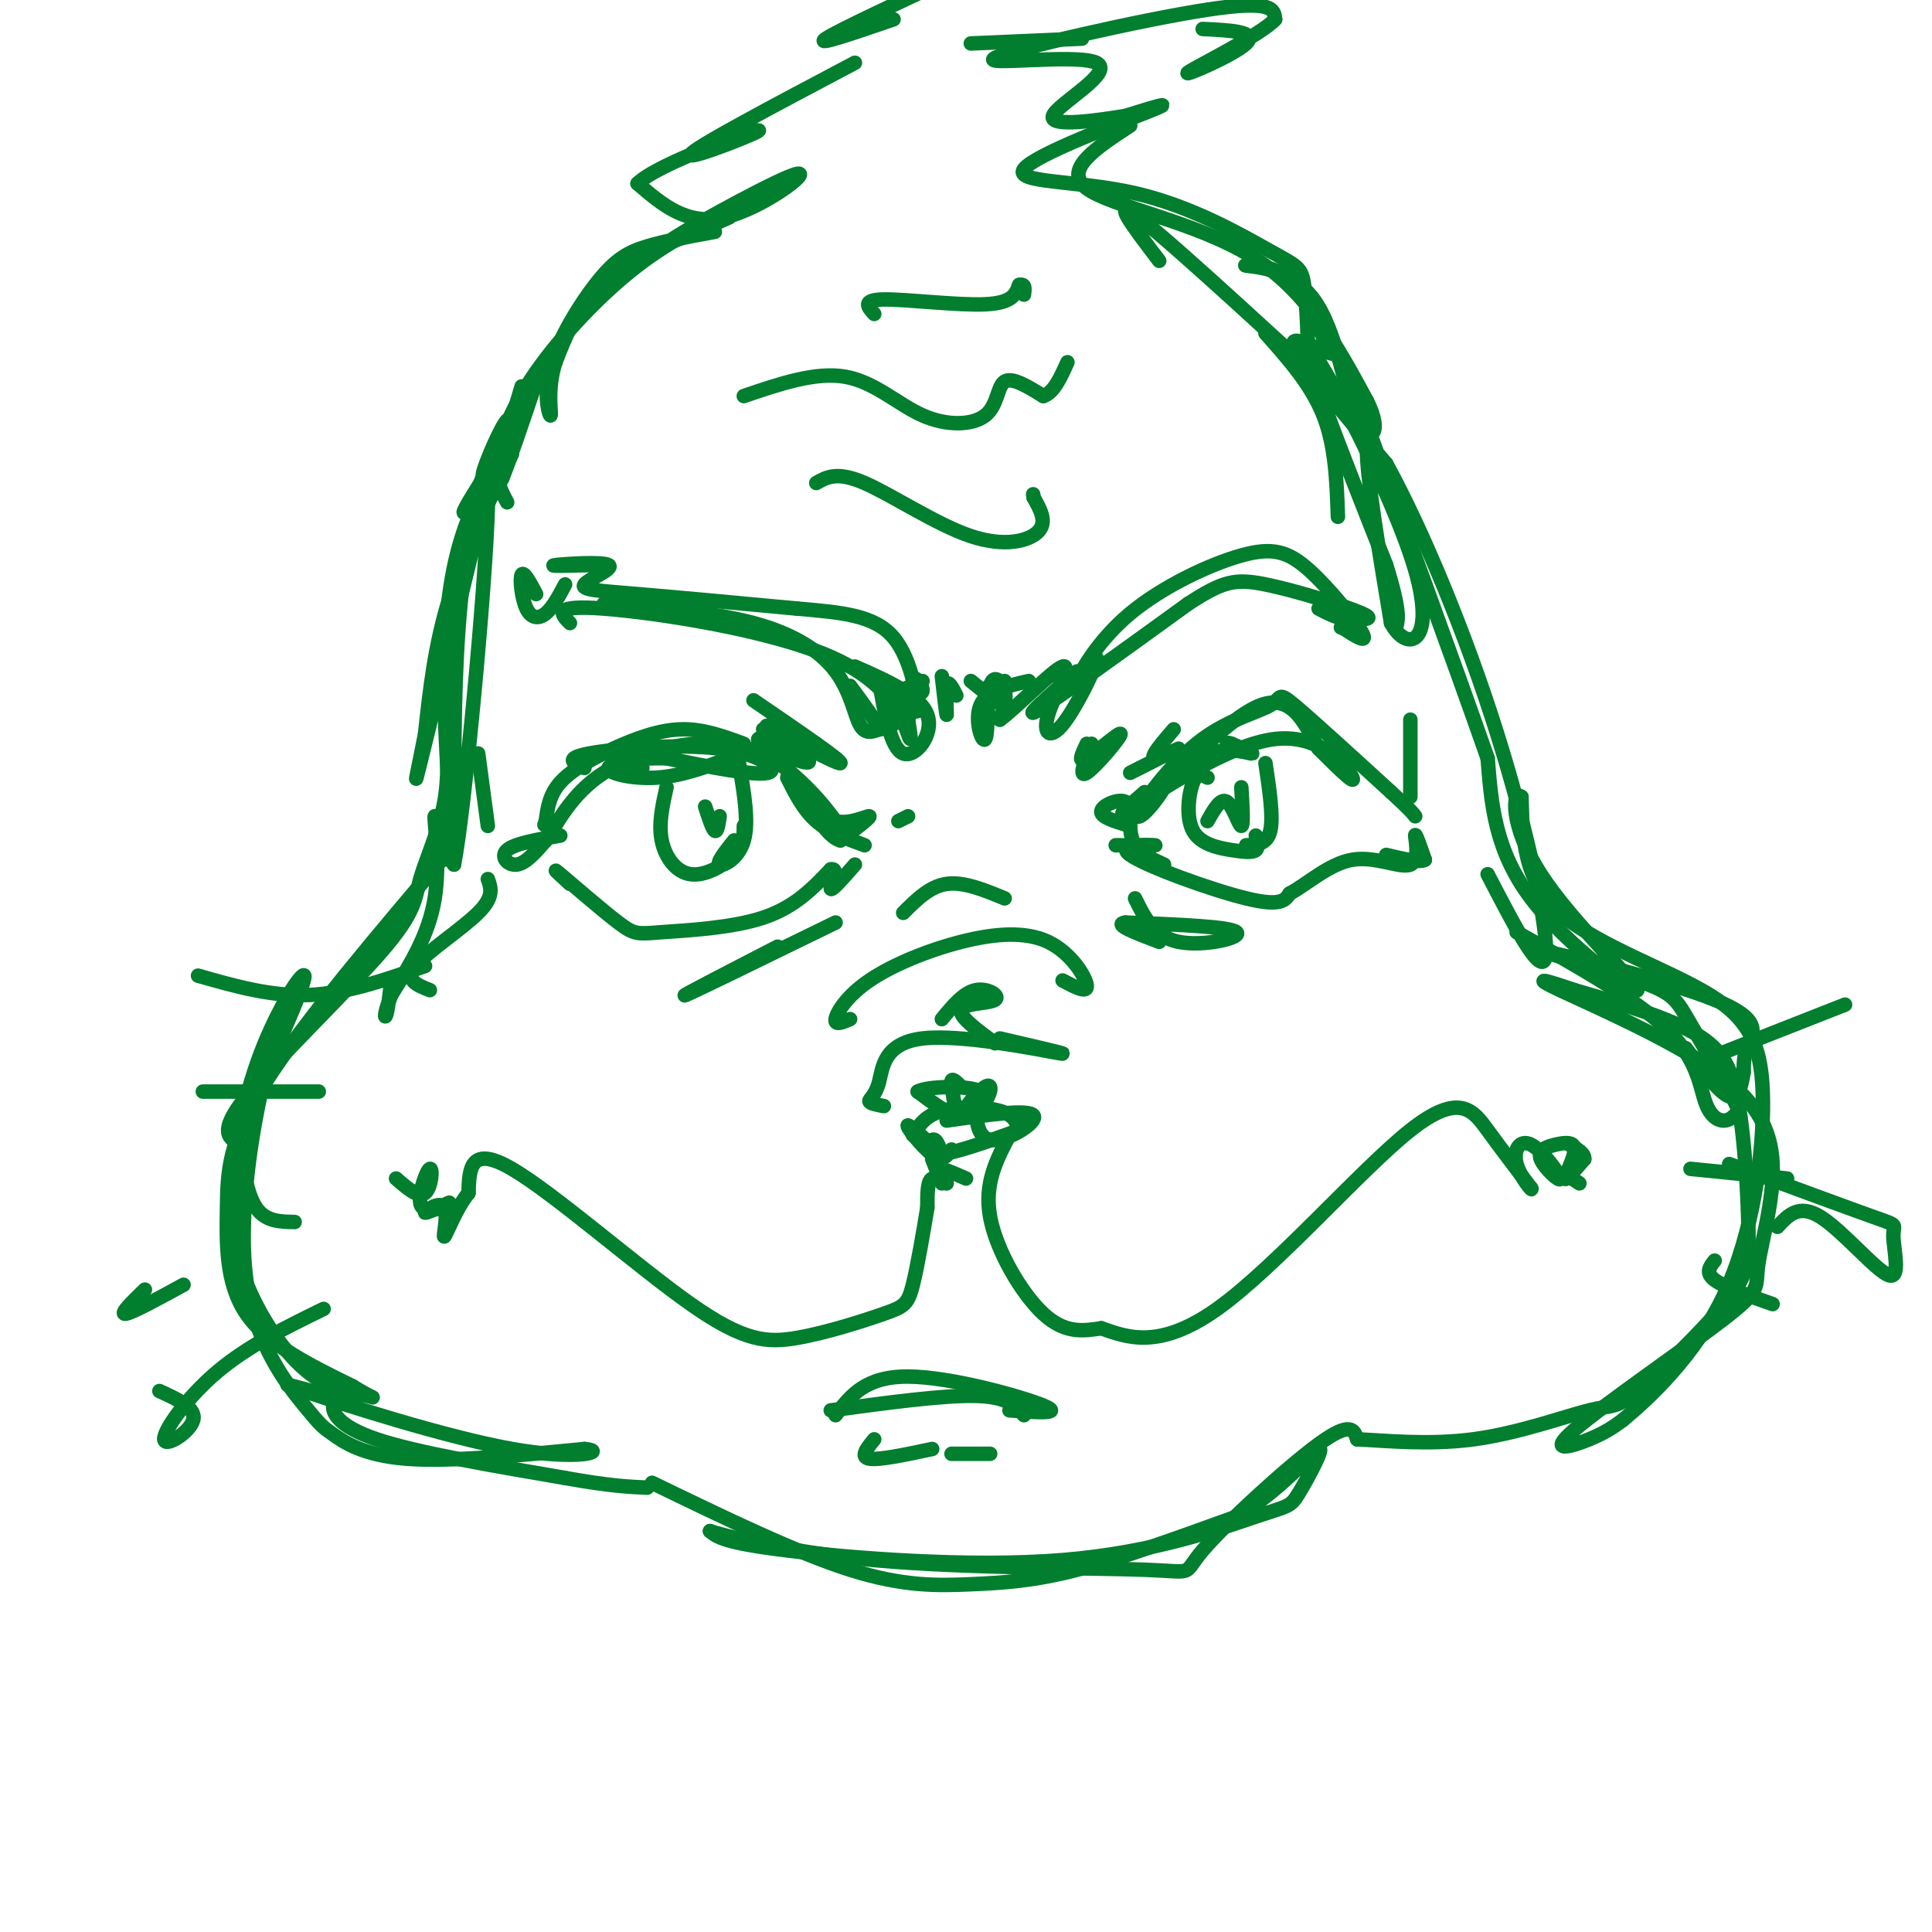 <svg viewBox='0 0 400 400' version='1.1' xmlns='http://www.w3.org/2000/svg' xmlns:xlink='http://www.w3.org/1999/xlink'><g fill='none' stroke='rgb(1,126,46)' stroke-width='3' stroke-linecap='round' stroke-linejoin='round'><path d='M105,96c0.667,-5.178 1.333,-10.356 0,-9c-1.333,1.356 -4.667,9.244 -5,11c-0.333,1.756 2.333,-2.622 5,-7'/><path d='M105,91c1.000,-1.667 1.000,-2.333 1,-3'/><path d='M108,80c-2.667,8.917 -5.333,17.833 -6,21c-0.667,3.167 0.667,0.583 2,-2'/><path d='M104,99c1.500,-3.667 4.250,-11.833 7,-20'/><path d='M111,79c-0.333,-0.333 -4.667,8.833 -9,18'/><path d='M102,96c-2.917,4.583 -5.833,9.167 -6,10c-0.167,0.833 2.417,-2.083 5,-5'/><path d='M106,94c-5.000,10.167 -10.000,20.333 -13,30c-3.000,9.667 -4.000,18.833 -5,28'/><path d='M88,152c-1.489,7.689 -2.711,12.911 -1,6c1.711,-6.911 6.356,-25.956 11,-45'/><path d='M102,98c1.619,-2.875 3.238,-5.750 2,-4c-1.238,1.750 -5.333,8.125 -8,16c-2.667,7.875 -3.905,17.250 -4,29c-0.095,11.750 0.952,25.875 2,40'/><path d='M94,179c2.167,-10.857 6.583,-58.000 7,-74c0.417,-16.000 -3.167,-0.857 -5,14c-1.833,14.857 -1.917,29.429 -2,44'/><path d='M94,163c-0.325,10.957 -0.139,16.349 -1,15c-0.861,-1.349 -2.770,-9.440 -3,-9c-0.230,0.440 1.220,9.411 0,17c-1.220,7.589 -5.110,13.794 -9,20'/><path d='M81,206c-1.667,4.311 -1.333,5.089 -1,4c0.333,-1.089 0.667,-4.044 1,-7'/><path d='M92,147c0.545,6.450 1.091,12.900 0,19c-1.091,6.100 -3.818,11.852 -5,16c-1.182,4.148 -0.818,6.694 -8,15c-7.182,8.306 -21.909,22.373 -28,30c-6.091,7.627 -3.545,8.813 -1,10'/><path d='M50,237c0.156,4.311 1.044,10.089 3,13c1.956,2.911 4.978,2.956 8,3'/><path d='M94,175c-15.589,18.333 -31.179,36.667 -39,49c-7.821,12.333 -7.875,18.667 -8,26c-0.125,7.333 -0.321,15.667 4,22c4.321,6.333 13.161,10.667 22,15'/><path d='M73,287c4.581,2.839 5.033,2.438 3,2c-2.033,-0.438 -6.551,-0.912 -11,-4c-4.449,-3.088 -8.827,-8.792 -12,-15c-3.173,-6.208 -5.139,-12.922 -5,-22c0.139,-9.078 2.384,-20.521 6,-30c3.616,-9.479 8.605,-16.994 9,-16c0.395,0.994 -3.802,10.497 -8,20'/><path d='M55,222c-2.807,11.330 -5.824,29.655 -4,43c1.824,13.345 8.489,21.711 12,26c3.511,4.289 3.868,4.501 6,6c2.132,1.499 6.038,4.285 15,5c8.962,0.715 22.981,-0.643 37,-2'/><path d='M121,300c4.952,0.417 -1.167,2.458 -15,0c-13.833,-2.458 -35.381,-9.417 -43,-12c-7.619,-2.583 -1.310,-0.792 5,1'/><path d='M68,289c0.833,0.167 0.417,0.083 0,0'/><path d='M72,290c-1.400,-0.178 -2.800,-0.356 -3,1c-0.200,1.356 0.800,4.244 9,7c8.200,2.756 23.600,5.378 39,8'/><path d='M117,306c9.333,1.667 13.167,1.833 17,2'/><path d='M135,307c14.958,7.244 29.917,14.488 41,18c11.083,3.512 18.292,3.292 25,3c6.708,-0.292 12.917,-0.655 22,-3c9.083,-2.345 21.042,-6.673 33,-11'/><path d='M256,314c9.164,-5.378 15.576,-13.323 17,-14c1.424,-0.677 -2.138,5.915 -4,9c-1.862,3.085 -2.025,2.662 -9,5c-6.975,2.338 -20.763,7.437 -40,9c-19.237,1.563 -43.925,-0.411 -57,-2c-13.075,-1.589 -14.538,-2.795 -16,-4'/><path d='M147,317c1.926,0.647 14.743,4.265 34,6c19.257,1.735 44.956,1.589 56,2c11.044,0.411 7.435,1.380 12,-4c4.565,-5.380 17.304,-17.109 24,-22c6.696,-4.891 7.348,-2.946 8,-1'/><path d='M281,298c5.307,0.212 14.576,1.243 24,0c9.424,-1.243 19.005,-4.761 24,-6c4.995,-1.239 5.404,-0.201 10,-4c4.596,-3.799 13.378,-12.435 18,-18c4.622,-5.565 5.084,-8.059 5,-15c-0.084,-6.941 -0.715,-18.330 -2,-26c-1.285,-7.670 -3.224,-11.620 -9,-15c-5.776,-3.380 -15.388,-6.190 -25,-9'/><path d='M326,205c-6.202,-2.124 -9.208,-2.933 -3,0c6.208,2.933 21.629,9.608 31,16c9.371,6.392 12.690,12.499 13,20c0.310,7.501 -2.389,16.394 -3,21c-0.611,4.606 0.867,4.925 -7,11c-7.867,6.075 -25.080,17.905 -31,23c-5.920,5.095 -0.549,3.456 3,2c3.549,-1.456 5.274,-2.728 7,-4'/><path d='M336,294c5.301,-4.385 15.053,-13.349 21,-26c5.947,-12.651 8.089,-28.989 8,-40c-0.089,-11.011 -2.409,-16.695 -11,-22c-8.591,-5.305 -23.455,-10.230 -31,-17c-7.545,-6.770 -7.773,-15.385 -8,-24'/><path d='M315,165c-1.866,-1.754 -2.531,5.860 4,16c6.531,10.140 20.258,22.807 20,24c-0.258,1.193 -14.502,-9.088 -22,-19c-7.498,-9.912 -8.249,-19.456 -9,-29'/><path d='M308,157c-6.742,-19.297 -19.096,-53.038 -25,-69c-5.904,-15.962 -5.359,-14.144 -8,-15c-2.641,-0.856 -8.469,-4.388 -7,-1c1.469,3.388 10.234,13.694 19,24'/><path d='M287,96c7.405,13.440 16.417,35.042 23,56c6.583,20.958 10.738,41.274 10,46c-0.738,4.726 -6.369,-6.137 -12,-17'/><path d='M105,104c-1.256,-2.352 -2.511,-4.703 -2,-9c0.511,-4.297 2.789,-10.538 8,-18c5.211,-7.462 13.356,-16.144 21,-22c7.644,-5.856 14.789,-8.884 13,-8c-1.789,0.884 -12.511,5.681 -19,11c-6.489,5.319 -8.744,11.159 -11,17'/><path d='M115,75c-1.797,5.463 -0.788,10.621 -1,11c-0.212,0.379 -1.644,-4.022 0,-10c1.644,-5.978 6.366,-13.532 10,-18c3.634,-4.468 6.181,-5.848 10,-7c3.819,-1.152 8.909,-2.076 14,-3'/><path d='M151,45c-7.815,3.470 -15.631,6.940 -11,4c4.631,-2.940 21.708,-12.292 25,-13c3.292,-0.708 -7.202,7.226 -15,9c-7.798,1.774 -12.899,-2.613 -18,-7'/><path d='M132,38c4.107,-4.095 23.375,-10.833 25,-11c1.625,-0.167 -14.393,6.238 -14,5c0.393,-1.238 17.196,-10.119 34,-19'/><path d='M271,77c-0.235,-7.165 -0.470,-14.329 -1,-18c-0.530,-3.671 -1.355,-3.848 -7,-7c-5.645,-3.152 -16.111,-9.278 -28,-12c-11.889,-2.722 -25.201,-2.041 -23,-5c2.201,-2.959 19.915,-9.560 26,-12c6.085,-2.440 0.543,-0.720 -5,1'/><path d='M233,24c-5.234,0.850 -15.820,2.476 -15,0c0.820,-2.476 13.044,-9.056 9,-11c-4.044,-1.944 -24.358,0.746 -21,-1c3.358,-1.746 30.388,-7.927 44,-10c13.612,-2.073 13.806,-0.036 14,2'/><path d='M264,4c-2.726,3.119 -16.542,9.917 -18,11c-1.458,1.083 9.440,-3.548 12,-6c2.560,-2.452 -3.220,-2.726 -9,-3'/><path d='M224,8c0.000,0.000 -23.000,1.000 -23,1'/><path d='M185,4c-8.250,2.833 -16.500,5.667 -14,4c2.500,-1.667 15.750,-7.833 29,-14'/><path d='M234,26c-7.044,4.600 -14.089,9.200 -9,13c5.089,3.800 22.311,6.800 34,14c11.689,7.200 17.844,18.600 24,30'/><path d='M283,83c3.551,6.953 0.429,9.335 -2,4c-2.429,-5.335 -4.167,-18.389 -9,-25c-4.833,-6.611 -12.763,-6.780 -14,-7c-1.237,-0.220 4.218,-0.491 8,2c3.782,2.491 5.891,7.746 8,13'/><path d='M116,173c-4.733,0.822 -9.467,1.644 -11,3c-1.533,1.356 0.133,3.244 2,3c1.867,-0.244 3.933,-2.622 6,-5'/><path d='M113,174c2.364,-3.478 5.273,-9.675 12,-14c6.727,-4.325 17.273,-6.780 25,-6c7.727,0.780 12.636,4.794 16,8c3.364,3.206 5.182,5.603 7,8'/><path d='M173,170c2.911,0.800 6.689,-1.200 7,-1c0.311,0.200 -2.844,2.600 -6,5'/><path d='M174,174c-2.167,-0.500 -4.583,-4.250 -7,-8'/><path d='M163,161c1.667,3.333 3.333,6.667 6,9c2.667,2.333 6.333,3.667 10,5'/><path d='M154,154c-4.220,-1.560 -8.440,-3.119 -13,-3c-4.560,0.119 -9.458,1.917 -14,4c-4.542,2.083 -8.726,4.452 -11,7c-2.274,2.548 -2.637,5.274 -3,8'/><path d='M113,170c-0.500,1.333 -0.250,0.667 0,0'/><path d='M118,183c-2.077,-1.909 -4.153,-3.818 -2,-2c2.153,1.818 8.536,7.364 12,10c3.464,2.636 4.010,2.364 9,2c4.990,-0.364 14.426,-0.818 21,-3c6.574,-2.182 10.287,-6.091 14,-10'/><path d='M172,180c1.956,-0.444 -0.156,3.444 0,4c0.156,0.556 2.578,-2.222 5,-5'/><path d='M234,171c-3.057,-0.898 -6.115,-1.796 -6,-3c0.115,-1.204 3.402,-2.715 5,-2c1.598,0.715 1.507,3.654 3,3c1.493,-0.654 4.569,-4.901 5,-6c0.431,-1.099 -1.785,0.951 -4,3'/><path d='M237,166c1.266,-2.113 6.432,-8.896 12,-13c5.568,-4.104 11.537,-5.528 14,-7c2.463,-1.472 1.418,-2.992 5,0c3.582,2.992 11.791,10.496 20,18'/><path d='M288,164c4.167,3.833 4.583,4.417 5,5'/><path d='M231,175c4.607,0.048 9.214,0.095 8,0c-1.214,-0.095 -8.250,-0.333 -5,2c3.250,2.333 16.786,7.238 24,9c7.214,1.762 8.107,0.381 9,-1'/><path d='M267,185c3.619,-1.912 8.166,-6.193 13,-7c4.834,-0.807 9.955,1.860 12,1c2.045,-0.860 1.013,-5.246 1,-6c-0.013,-0.754 0.994,2.123 2,5'/><path d='M295,178c-1.000,0.667 -4.500,-0.167 -8,-1'/><path d='M186,170c0.000,0.000 2.000,-1.000 2,-1'/><path d='M189,235c1.289,-2.022 2.578,-4.044 6,-5c3.422,-0.956 8.978,-0.844 12,0c3.022,0.844 3.511,2.422 4,4'/><path d='M211,234c-7.022,2.511 -14.044,5.022 -17,5c-2.956,-0.022 -1.844,-2.578 -1,-3c0.844,-0.422 1.422,1.289 2,3'/><path d='M195,239c-1.524,-1.262 -6.333,-5.917 -7,-6c-0.667,-0.083 2.810,4.405 5,6c2.190,1.595 3.095,0.298 4,-1'/><path d='M183,229c-1.464,-0.271 -2.928,-0.542 -3,-1c-0.072,-0.458 1.249,-1.102 2,-4c0.751,-2.898 0.933,-8.049 9,-9c8.067,-0.951 24.019,2.300 28,3c3.981,0.700 -4.010,-1.150 -12,-3'/><path d='M195,211c2.256,-2.744 4.512,-5.488 7,-6c2.488,-0.512 5.208,1.208 4,2c-1.208,0.792 -6.345,0.655 -7,2c-0.655,1.345 3.173,4.173 7,7'/><path d='M193,240c0.000,0.000 2.000,5.000 2,5'/><path d='M200,244c-2.845,-1.250 -5.690,-2.500 -6,-2c-0.310,0.500 1.917,2.750 2,3c0.083,0.250 -1.976,-1.500 -3,-1c-1.024,0.500 -1.012,3.250 -1,6'/><path d='M192,250c-0.707,4.267 -1.976,11.933 -3,16c-1.024,4.067 -1.805,4.535 -6,6c-4.195,1.465 -11.805,3.929 -18,5c-6.195,1.071 -10.976,0.750 -22,-7c-11.024,-7.750 -28.293,-22.929 -37,-28c-8.707,-5.071 -8.854,-0.036 -9,5'/><path d='M97,247c-2.604,3.198 -4.616,8.692 -5,9c-0.384,0.308 0.858,-4.571 0,-6c-0.858,-1.429 -3.817,0.592 -4,1c-0.183,0.408 2.408,-0.796 5,-2'/><path d='M92,250c-2.333,0.536 -4.667,1.071 -5,-1c-0.333,-2.071 1.333,-6.750 2,-7c0.667,-0.250 0.333,3.929 -1,5c-1.333,1.071 -3.667,-0.964 -6,-3'/><path d='M209,235c-2.644,5.022 -5.289,10.044 -4,17c1.289,6.956 6.511,15.844 11,20c4.489,4.156 8.244,3.578 12,3'/><path d='M228,275c5.094,1.762 11.829,4.668 24,-4c12.171,-8.668 29.777,-28.911 40,-37c10.223,-8.089 13.064,-4.026 16,0c2.936,4.026 5.968,8.013 9,12'/><path d='M317,246c0.648,1.095 -2.233,-2.169 -3,-5c-0.767,-2.831 0.579,-5.231 3,-4c2.421,1.231 5.917,6.092 6,7c0.083,0.908 -3.246,-2.138 -4,-4c-0.754,-1.862 1.066,-2.540 3,-3c1.934,-0.460 3.982,-0.701 4,1c0.018,1.701 -1.995,5.343 -2,6c-0.005,0.657 1.997,-1.672 4,-4'/><path d='M328,240c0.167,-1.167 -1.417,-2.083 -3,-3'/><path d='M121,159c-2.208,-0.988 -4.417,-1.976 1,-3c5.417,-1.024 18.458,-2.083 27,-1c8.542,1.083 12.583,4.310 10,5c-2.583,0.690 -11.792,-1.155 -21,-3'/><path d='M138,157c-6.381,-0.179 -11.833,0.875 -12,2c-0.167,1.125 4.952,2.321 10,2c5.048,-0.321 10.024,-2.161 15,-4'/><path d='M125,125c11.304,0.881 22.607,1.762 31,4c8.393,2.238 13.875,5.833 17,10c3.125,4.167 3.893,8.905 5,11c1.107,2.095 2.554,1.548 4,1'/><path d='M182,151c-0.333,-1.333 -3.167,-5.167 -6,-9'/><path d='M118,129c-1.881,-1.905 -3.762,-3.810 7,-3c10.762,0.810 34.167,4.333 47,10c12.833,5.667 15.095,13.476 16,16c0.905,2.524 0.452,-0.238 0,-3'/><path d='M188,149c0.397,-1.261 1.388,-2.912 0,-4c-1.388,-1.088 -5.156,-1.611 -5,-1c0.156,0.611 4.234,2.357 4,4c-0.234,1.643 -4.781,3.184 -5,3c-0.219,-0.184 3.891,-2.092 8,-4'/><path d='M213,141c-4.335,0.989 -8.670,1.978 -10,5c-1.330,3.022 0.344,8.078 1,7c0.656,-1.078 0.292,-8.290 1,-11c0.708,-2.710 2.488,-0.917 3,1c0.512,1.917 -0.244,3.959 -1,6'/><path d='M207,149c2.987,-2.079 10.955,-10.275 13,-11c2.045,-0.725 -1.833,6.022 -3,10c-1.167,3.978 0.378,5.186 3,2c2.622,-3.186 6.321,-10.768 7,-13c0.679,-2.232 -1.660,0.884 -4,4'/><path d='M223,141c0.654,-1.832 4.288,-8.411 11,-14c6.712,-5.589 16.500,-10.189 23,-12c6.500,-1.811 9.712,-0.834 14,3c4.288,3.834 9.654,10.524 11,13c1.346,2.476 -1.327,0.738 -4,-1'/><path d='M278,130c-0.667,-0.167 -0.333,-0.083 0,0'/><path d='M117,121c-1.286,2.417 -2.571,4.833 -4,6c-1.429,1.167 -3.000,1.083 -4,-1c-1.000,-2.083 -1.429,-6.167 -1,-7c0.429,-0.833 1.714,1.583 3,4'/><path d='M196,232c8.545,-1.225 17.091,-2.450 18,-1c0.909,1.450 -5.818,5.574 -9,5c-3.182,-0.574 -2.818,-5.847 -3,-7c-0.182,-1.153 -0.909,1.813 -3,2c-2.091,0.187 -5.545,-2.407 -9,-5'/><path d='M190,226c1.794,-1.106 10.779,-1.370 13,0c2.221,1.370 -2.322,4.372 -3,4c-0.678,-0.372 2.509,-4.120 4,-5c1.491,-0.880 1.286,1.109 0,3c-1.286,1.891 -3.653,3.683 -5,3c-1.347,-0.683 -1.673,-3.842 -2,-7'/><path d='M197,224c0.000,-1.000 1.000,0.000 2,1'/><path d='M176,211c-1.611,0.683 -3.222,1.366 -3,0c0.222,-1.366 2.278,-4.780 7,-8c4.722,-3.220 12.111,-6.244 19,-8c6.889,-1.756 13.278,-2.242 18,0c4.722,2.242 7.778,7.212 8,9c0.222,1.788 -2.389,0.394 -5,-1'/><path d='M187,189c2.750,-2.750 5.500,-5.500 9,-6c3.500,-0.500 7.750,1.250 12,3'/><path d='M131,160c0.000,0.000 2.000,-1.000 2,-1'/><path d='M138,163c-0.845,3.774 -1.690,7.548 -1,11c0.690,3.452 2.917,6.583 6,7c3.083,0.417 7.024,-1.881 9,-4c1.976,-2.119 1.988,-4.060 2,-6'/><path d='M153,158c1.044,6.089 2.089,12.178 1,16c-1.089,3.822 -4.311,5.378 -5,5c-0.689,-0.378 1.156,-2.689 3,-5'/><path d='M146,167c0.750,2.333 1.500,4.667 2,5c0.500,0.333 0.750,-1.333 1,-3'/><path d='M250,161c-1.065,-0.593 -2.131,-1.187 -3,1c-0.869,2.187 -1.542,7.153 0,10c1.542,2.847 5.300,3.574 8,4c2.700,0.426 4.343,0.550 5,0c0.657,-0.550 0.329,-1.775 0,-3'/><path d='M262,158c0.833,5.583 1.667,11.167 1,14c-0.667,2.833 -2.833,2.917 -5,3'/><path d='M257,163c0.244,4.022 0.489,8.044 0,8c-0.489,-0.044 -1.711,-4.156 -3,-5c-1.289,-0.844 -2.644,1.578 -4,4'/><path d='M234,168c-0.083,2.583 -0.167,5.167 1,7c1.167,1.833 3.583,2.917 6,4'/><path d='M235,186c1.956,3.978 3.911,7.956 9,9c5.089,1.044 13.311,-0.844 12,-2c-1.311,-1.156 -12.156,-1.578 -23,-2'/><path d='M233,191c-2.667,0.333 2.167,2.167 7,4'/><path d='M173,191c-14.500,7.083 -29.000,14.167 -31,15c-2.000,0.833 8.500,-4.583 19,-10'/><path d='M156,145c9.244,6.311 18.489,12.622 18,13c-0.489,0.378 -10.711,-5.178 -14,-7c-3.289,-1.822 0.356,0.089 4,2'/><path d='M225,154c-1.006,2.107 -2.012,4.214 0,3c2.012,-1.214 7.042,-5.750 7,-5c-0.042,0.750 -5.155,6.786 -7,8c-1.845,1.214 -0.423,-2.393 1,-6'/><path d='M99,156c0.000,0.000 2.000,15.000 2,15'/><path d='M101,182c0.667,1.844 1.333,3.689 -2,7c-3.333,3.311 -10.667,8.089 -13,11c-2.333,2.911 0.333,3.956 3,5'/><path d='M292,149c0.000,0.000 0.000,16.000 0,16'/><path d='M324,243c0.000,0.000 3.000,2.000 3,2'/><path d='M173,293c3.067,-4.022 6.133,-8.044 15,-8c8.867,0.044 23.533,4.156 28,6c4.467,1.844 -1.267,1.422 -7,1'/><path d='M172,292c11.667,-1.583 23.333,-3.167 30,-3c6.667,0.167 8.333,2.083 10,4'/><path d='M181,298c-1.500,1.833 -3.000,3.667 -1,4c2.000,0.333 7.500,-0.833 13,-2'/><path d='M197,301c0.000,0.000 8.000,0.000 8,0'/><path d='M240,54c-5.500,-7.196 -11.000,-14.393 -3,-8c8.000,6.393 29.500,26.375 39,35c9.500,8.625 7.000,5.893 7,12c0.000,6.107 2.500,21.054 5,36'/><path d='M288,129c3.405,6.357 9.417,4.250 5,-11c-4.417,-15.250 -19.262,-43.643 -22,-46c-2.738,-2.357 6.631,21.321 16,45'/><path d='M287,117c3.000,9.667 2.500,11.333 2,13'/><path d='M237,164c-3.607,3.125 -7.214,6.250 -2,3c5.214,-3.250 19.250,-12.875 29,-14c9.750,-1.125 15.214,6.250 16,8c0.786,1.750 -3.107,-2.125 -7,-6'/><path d='M273,155c-2.447,-4.170 -5.065,-11.595 -12,-9c-6.935,2.595 -18.189,15.211 -21,18c-2.811,2.789 2.820,-4.249 8,-7c5.180,-2.751 9.909,-1.215 11,-1c1.091,0.215 -1.454,-0.893 -4,-2'/><path d='M255,154c-0.833,-0.333 -0.917,-0.167 -1,0'/><path d='M234,160c4.867,-2.467 9.733,-4.933 10,-5c0.267,-0.067 -4.067,2.267 -5,2c-0.933,-0.267 1.533,-3.133 4,-6'/><path d='M158,151c3.863,2.411 7.726,4.821 9,6c1.274,1.179 -0.042,1.125 -3,0c-2.958,-1.125 -7.560,-3.321 -7,-4c0.560,-0.679 6.280,0.161 12,1'/><path d='M177,138c6.778,3.000 13.556,6.000 15,10c1.444,4.000 -2.444,9.000 -5,8c-2.556,-1.000 -3.778,-8.000 -5,-15'/><path d='M122,117c-4.391,0.110 -8.781,0.220 -7,0c1.781,-0.220 9.735,-0.770 11,0c1.265,0.770 -4.159,2.861 -5,4c-0.841,1.139 2.903,1.325 11,2c8.097,0.675 20.549,1.837 33,3'/><path d='M165,126c9.303,0.807 16.062,1.324 20,6c3.938,4.676 5.056,13.511 5,15c-0.056,1.489 -1.284,-4.368 -1,-6c0.284,-1.632 2.081,0.962 2,2c-0.081,1.038 -2.041,0.519 -4,0'/><path d='M187,143c0.000,-0.333 2.000,-1.167 4,-2'/><path d='M223,139c-5.917,5.167 -11.833,10.333 -8,8c3.833,-2.333 17.417,-12.167 31,-22'/><path d='M246,125c7.179,-4.655 9.625,-5.292 16,-4c6.375,1.292 16.679,4.512 20,6c3.321,1.488 -0.339,1.244 -4,1'/><path d='M278,128c-1.500,-0.167 -3.250,-1.083 -5,-2'/><path d='M208,141c-0.601,2.179 -1.202,4.357 -2,4c-0.798,-0.357 -1.792,-3.250 -1,-3c0.792,0.250 3.369,3.643 3,4c-0.369,0.357 -3.685,-2.321 -7,-5'/><path d='M195,140c0.467,4.089 0.933,8.178 1,8c0.067,-0.178 -0.267,-4.622 0,-6c0.267,-1.378 1.133,0.311 2,2'/><path d='M169,100c2.161,-1.232 4.321,-2.464 10,0c5.679,2.464 14.875,8.625 22,11c7.125,2.375 12.179,0.964 14,-1c1.821,-1.964 0.411,-4.482 -1,-7'/><path d='M214,103c-0.167,-1.167 -0.083,-0.583 0,0'/><path d='M154,82c7.439,-2.536 14.877,-5.072 21,-4c6.123,1.072 10.930,5.751 16,8c5.070,2.249 10.404,2.067 13,0c2.596,-2.067 2.456,-6.019 4,-7c1.544,-0.981 4.772,1.010 8,3'/><path d='M216,82c2.167,-0.667 3.583,-3.833 5,-7'/><path d='M181,65c-1.333,-1.467 -2.667,-2.933 2,-3c4.667,-0.067 15.333,1.267 21,1c5.667,-0.267 6.333,-2.133 7,-4'/><path d='M211,59c1.333,-0.333 1.167,0.833 1,2'/><path d='M262,69c4.750,5.333 9.500,10.667 12,17c2.500,6.333 2.750,13.667 3,21'/><path d='M314,193c12.298,6.887 24.595,13.774 31,20c6.405,6.226 6.917,11.792 8,15c1.083,3.208 2.738,4.060 4,4c1.262,-0.060 2.131,-1.030 3,-2'/><path d='M360,230c-1.586,-3.972 -7.052,-12.903 -10,-18c-2.948,-5.097 -3.378,-6.360 -11,-9c-7.622,-2.640 -22.435,-6.656 -19,-6c3.435,0.656 25.117,5.984 35,10c9.883,4.016 7.967,6.719 7,9c-0.967,2.281 -0.983,4.141 -1,6'/><path d='M361,222c-0.422,2.489 -0.978,5.711 -3,5c-2.022,-0.711 -5.511,-5.356 -9,-10'/><path d='M88,200c-8.083,2.833 -16.167,5.667 -24,6c-7.833,0.333 -15.417,-1.833 -23,-4'/><path d='M66,226c0.000,0.000 -24.000,0.000 -24,0'/><path d='M354,219c0.000,0.000 28.000,-11.000 28,-11'/><path d='M350,242c0.000,0.000 20.000,2.000 20,2'/><path d='M355,261c-1.000,1.250 -2.000,2.500 0,4c2.000,1.500 7.000,3.250 12,5'/><path d='M67,271c-7.833,3.827 -15.667,7.655 -22,13c-6.333,5.345 -11.167,12.208 -11,14c0.167,1.792 5.333,-1.488 6,-4c0.667,-2.512 -3.167,-4.256 -7,-6'/><path d='M38,266c-5.333,2.917 -10.667,5.833 -12,6c-1.333,0.167 1.333,-2.417 4,-5'/><path d='M358,241c12.293,4.537 24.587,9.075 30,11c5.413,1.925 3.946,1.238 4,4c0.054,2.762 1.630,8.974 -1,8c-2.630,-0.974 -9.466,-9.136 -14,-12c-4.534,-2.864 -6.767,-0.432 -9,2'/></g>
</svg>